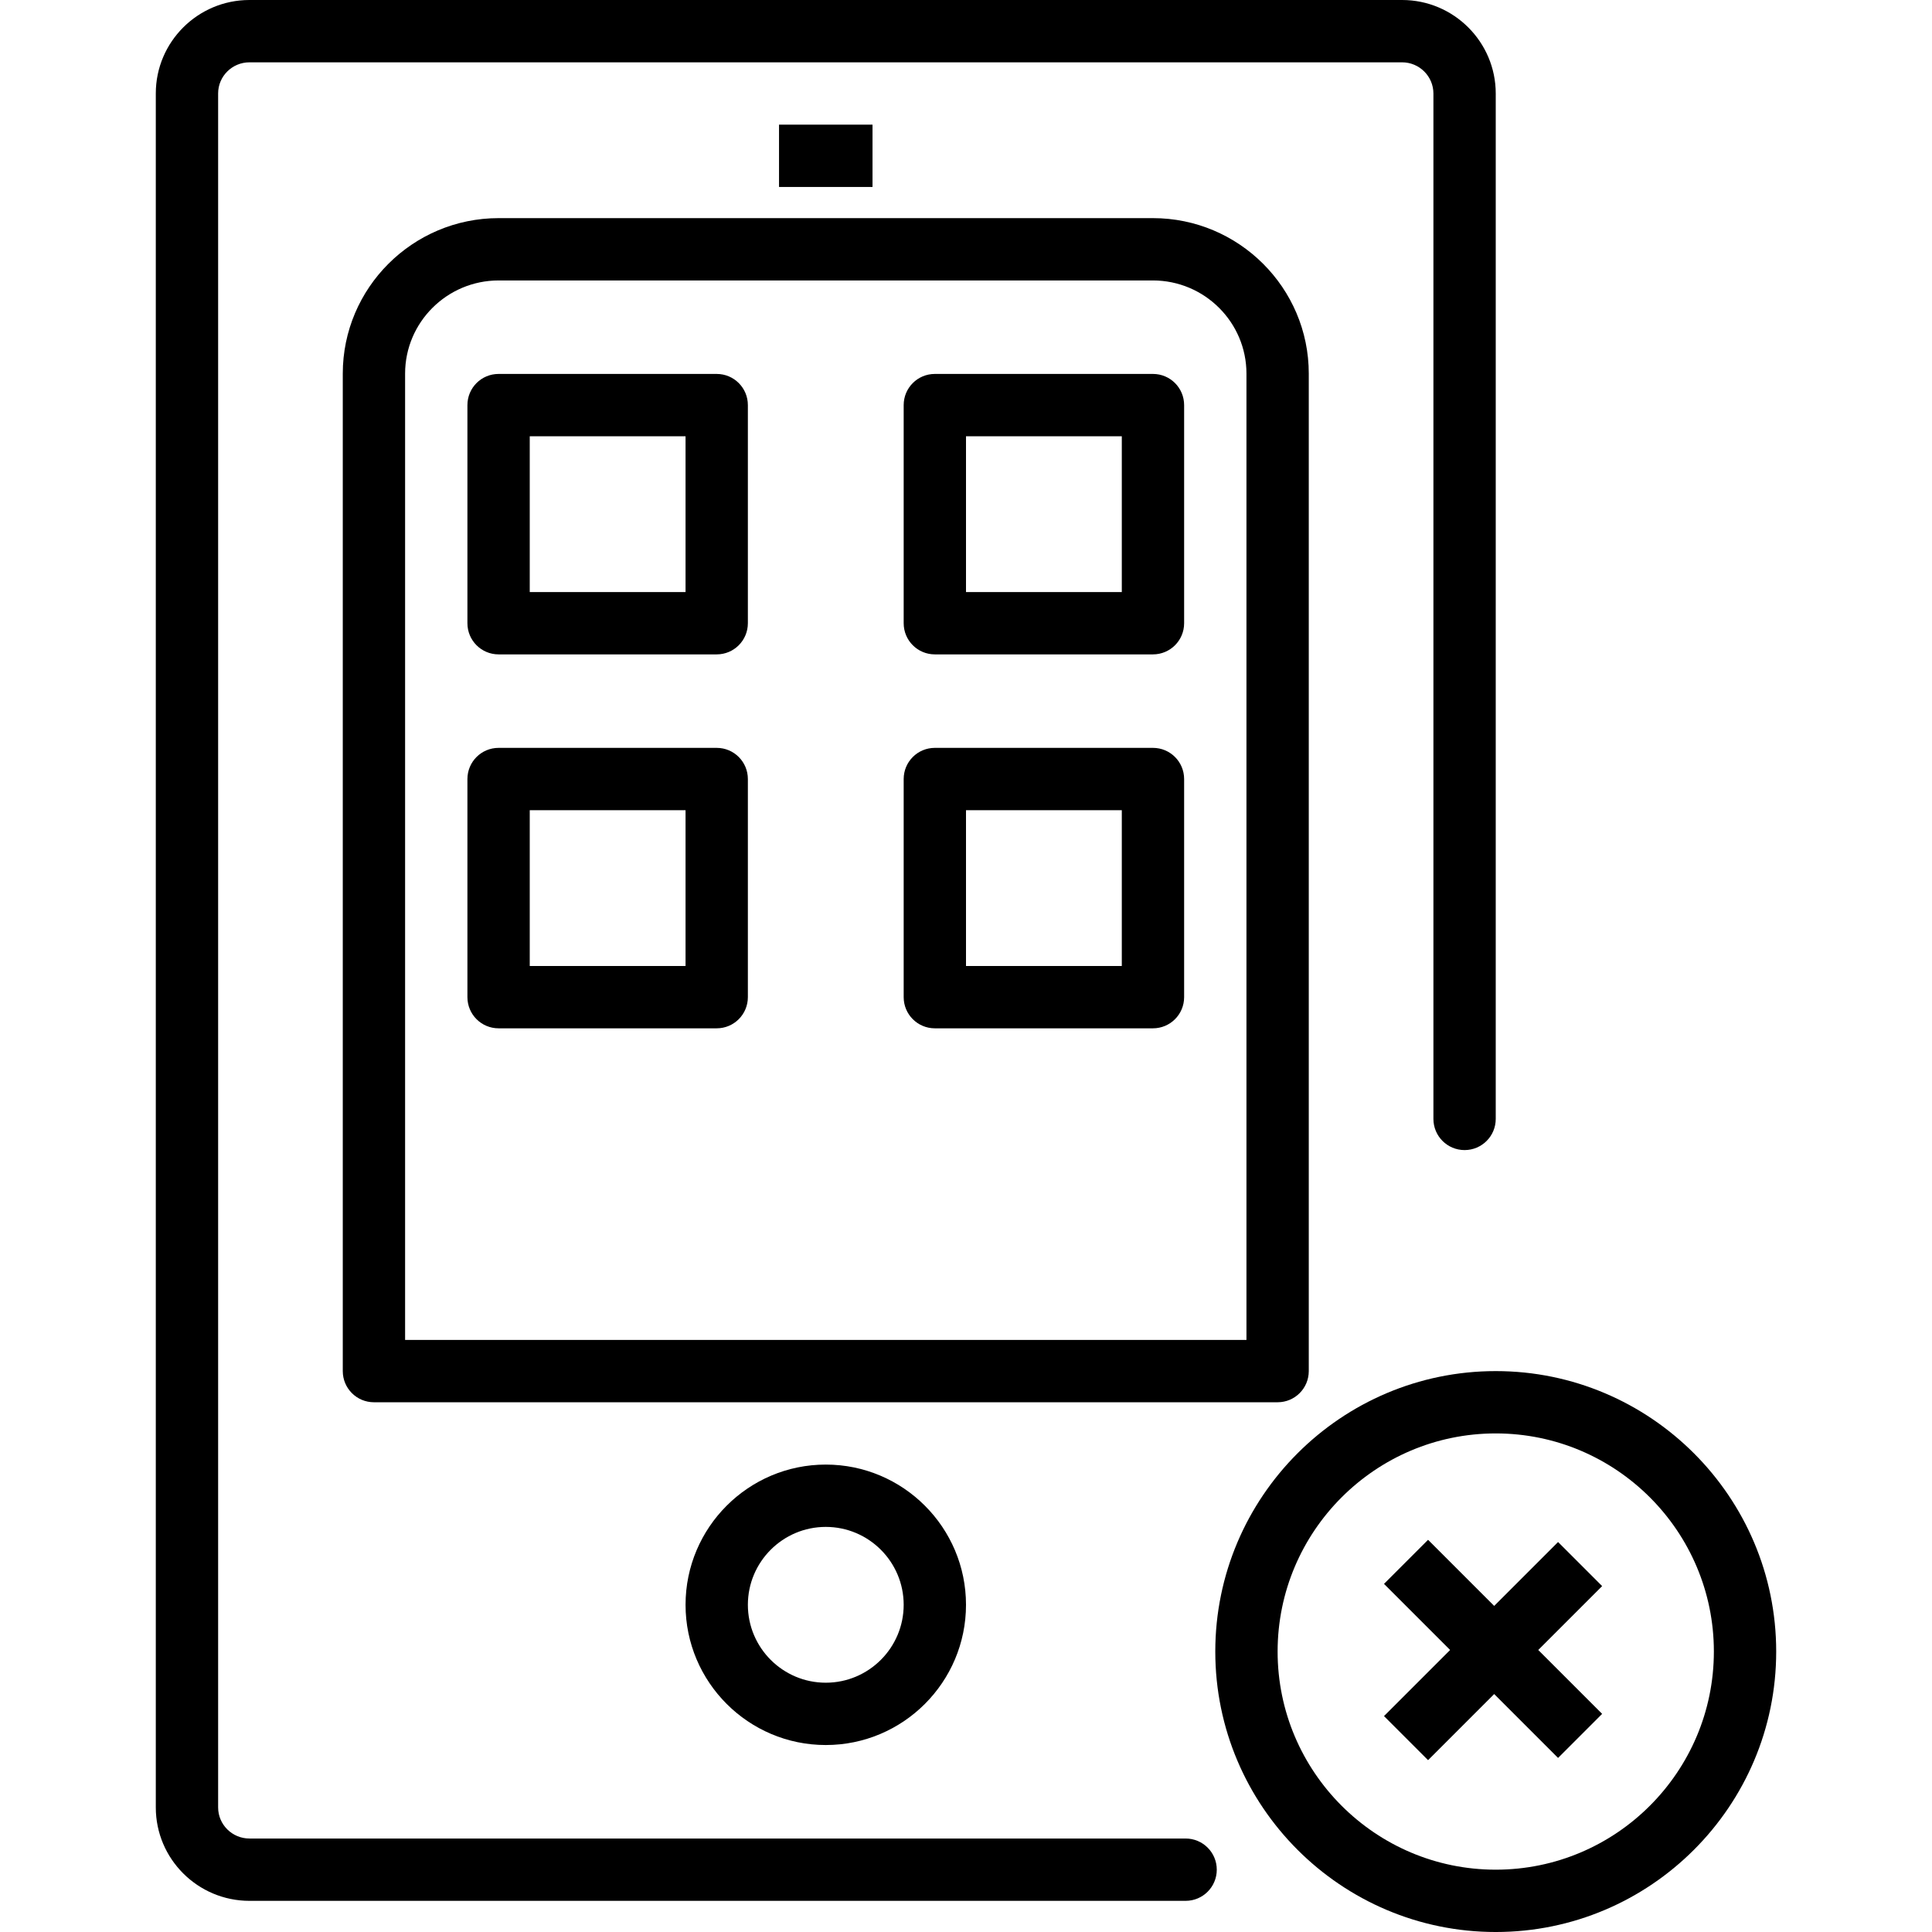 <?xml version="1.0" encoding="iso-8859-1"?>
<!-- Uploaded to: SVG Repo, www.svgrepo.com, Generator: SVG Repo Mixer Tools -->
<svg fill="#000000" version="1.1" id="Layer_1" xmlns="http://www.w3.org/2000/svg" xmlns:xlink="http://www.w3.org/1999/xlink" 
	 viewBox="0 0 512 512" xml:space="preserve">
<g>
	<g>
		<path d="M371.573,0H66.105C52.419,0,41.29,11.105,41.29,24.75v454.242c0,13.645,11.129,24.75,24.814,24.75h248.097
			c4.564,0,8.258-3.694,8.258-8.258c0-4.564-3.694-8.258-8.258-8.258H66.105c-4.573,0-8.298-3.694-8.298-8.234V24.75
			c0-4.54,3.726-8.234,8.298-8.234h305.468c4.573,0,8.298,3.71,8.298,8.274v271.734c0,4.564,3.694,8.258,8.258,8.258
			s8.258-3.694,8.258-8.258V24.79C396.387,11.121,385.258,0,371.573,0z"/>
	</g>
</g>
<g>
	<g>
		<path d="M218.839,388.129c-20.492,0-37.161,16.669-37.161,37.161c0,20.492,16.669,37.161,37.161,37.161
			c20.492,0,37.161-16.669,37.161-37.161C256,404.798,239.331,388.129,218.839,388.129z M218.839,445.935
			c-11.387,0-20.645-9.258-20.645-20.645c0-11.387,9.258-20.645,20.645-20.645c11.387,0,20.645,9.258,20.645,20.645
			C239.484,436.677,230.226,445.935,218.839,445.935z"/>
	</g>
</g>
<g>
	<g>
		<path d="M305.532,57.806H132.145c-22.774,0-41.306,18.484-41.306,41.21v264.339c0,4.564,3.694,8.258,8.258,8.258h239.484
			c4.564,0,8.258-3.694,8.258-8.258V99.016C346.839,76.29,328.306,57.806,305.532,57.806z M330.323,355.097H107.355V99.016
			c0-13.613,11.121-24.693,24.79-24.693h173.387c13.669,0,24.79,11.081,24.79,24.693V355.097z"/>
	</g>
</g>
<g>
	<g>
		<path d="M189.935,99.097h-57.806c-4.564,0-8.258,3.694-8.258,8.258v57.806c0,4.564,3.694,8.258,8.258,8.258h57.806
			c4.564,0,8.258-3.694,8.258-8.258v-57.806C198.194,102.79,194.5,99.097,189.935,99.097z M181.677,156.903h-41.29v-41.29h41.29
			V156.903z"/>
	</g>
</g>
<g>
	<g>
		<path d="M189.935,198.194h-57.806c-4.564,0-8.258,3.694-8.258,8.258v57.806c0,4.564,3.694,8.258,8.258,8.258h57.806
			c4.564,0,8.258-3.694,8.258-8.258v-57.806C198.194,201.887,194.5,198.194,189.935,198.194z M181.677,256h-41.29v-41.29h41.29V256z
			"/>
	</g>
</g>
<g>
	<g>
		<path d="M305.548,99.097h-57.806c-4.564,0-8.258,3.694-8.258,8.258v57.806c0,4.564,3.694,8.258,8.258,8.258h57.806
			c4.564,0,8.258-3.694,8.258-8.258v-57.806C313.806,102.79,310.113,99.097,305.548,99.097z M297.29,156.903H256v-41.29h41.29
			V156.903z"/>
	</g>
</g>
<g>
	<g>
		<path d="M305.548,198.194h-57.806c-4.564,0-8.258,3.694-8.258,8.258v57.806c0,4.564,3.694,8.258,8.258,8.258h57.806
			c4.564,0,8.258-3.694,8.258-8.258v-57.806C313.806,201.887,310.113,198.194,305.548,198.194z M297.29,256H256v-41.29h41.29V256z"
			/>
	</g>
</g>
<g>
	<g>
		<rect x="206.452" y="33.032" width="24.774" height="16.516"/>
	</g>
</g>
<g>
	<g>
		<path d="M396.387,363.355c-40.984,0-74.323,33.339-74.323,74.323c0,40.984,33.339,74.323,74.323,74.323
			s74.323-33.339,74.323-74.323C470.71,396.693,437.371,363.355,396.387,363.355z M396.387,495.484
			c-31.871,0-57.806-25.935-57.806-57.806s25.935-57.806,57.806-57.806s57.806,25.935,57.806,57.806
			S428.258,495.484,396.387,495.484z"/>
	</g>
</g>
<g>
	<g>
		<polygon points="424.581,420.331 412.903,408.653 395.972,425.585 378.452,408.065 366.774,419.742 384.294,437.262 
			366.774,454.782 378.452,466.46 395.972,448.94 412.903,465.871 424.581,454.194 407.649,437.262 		"/>
	</g>
</g>
</svg>